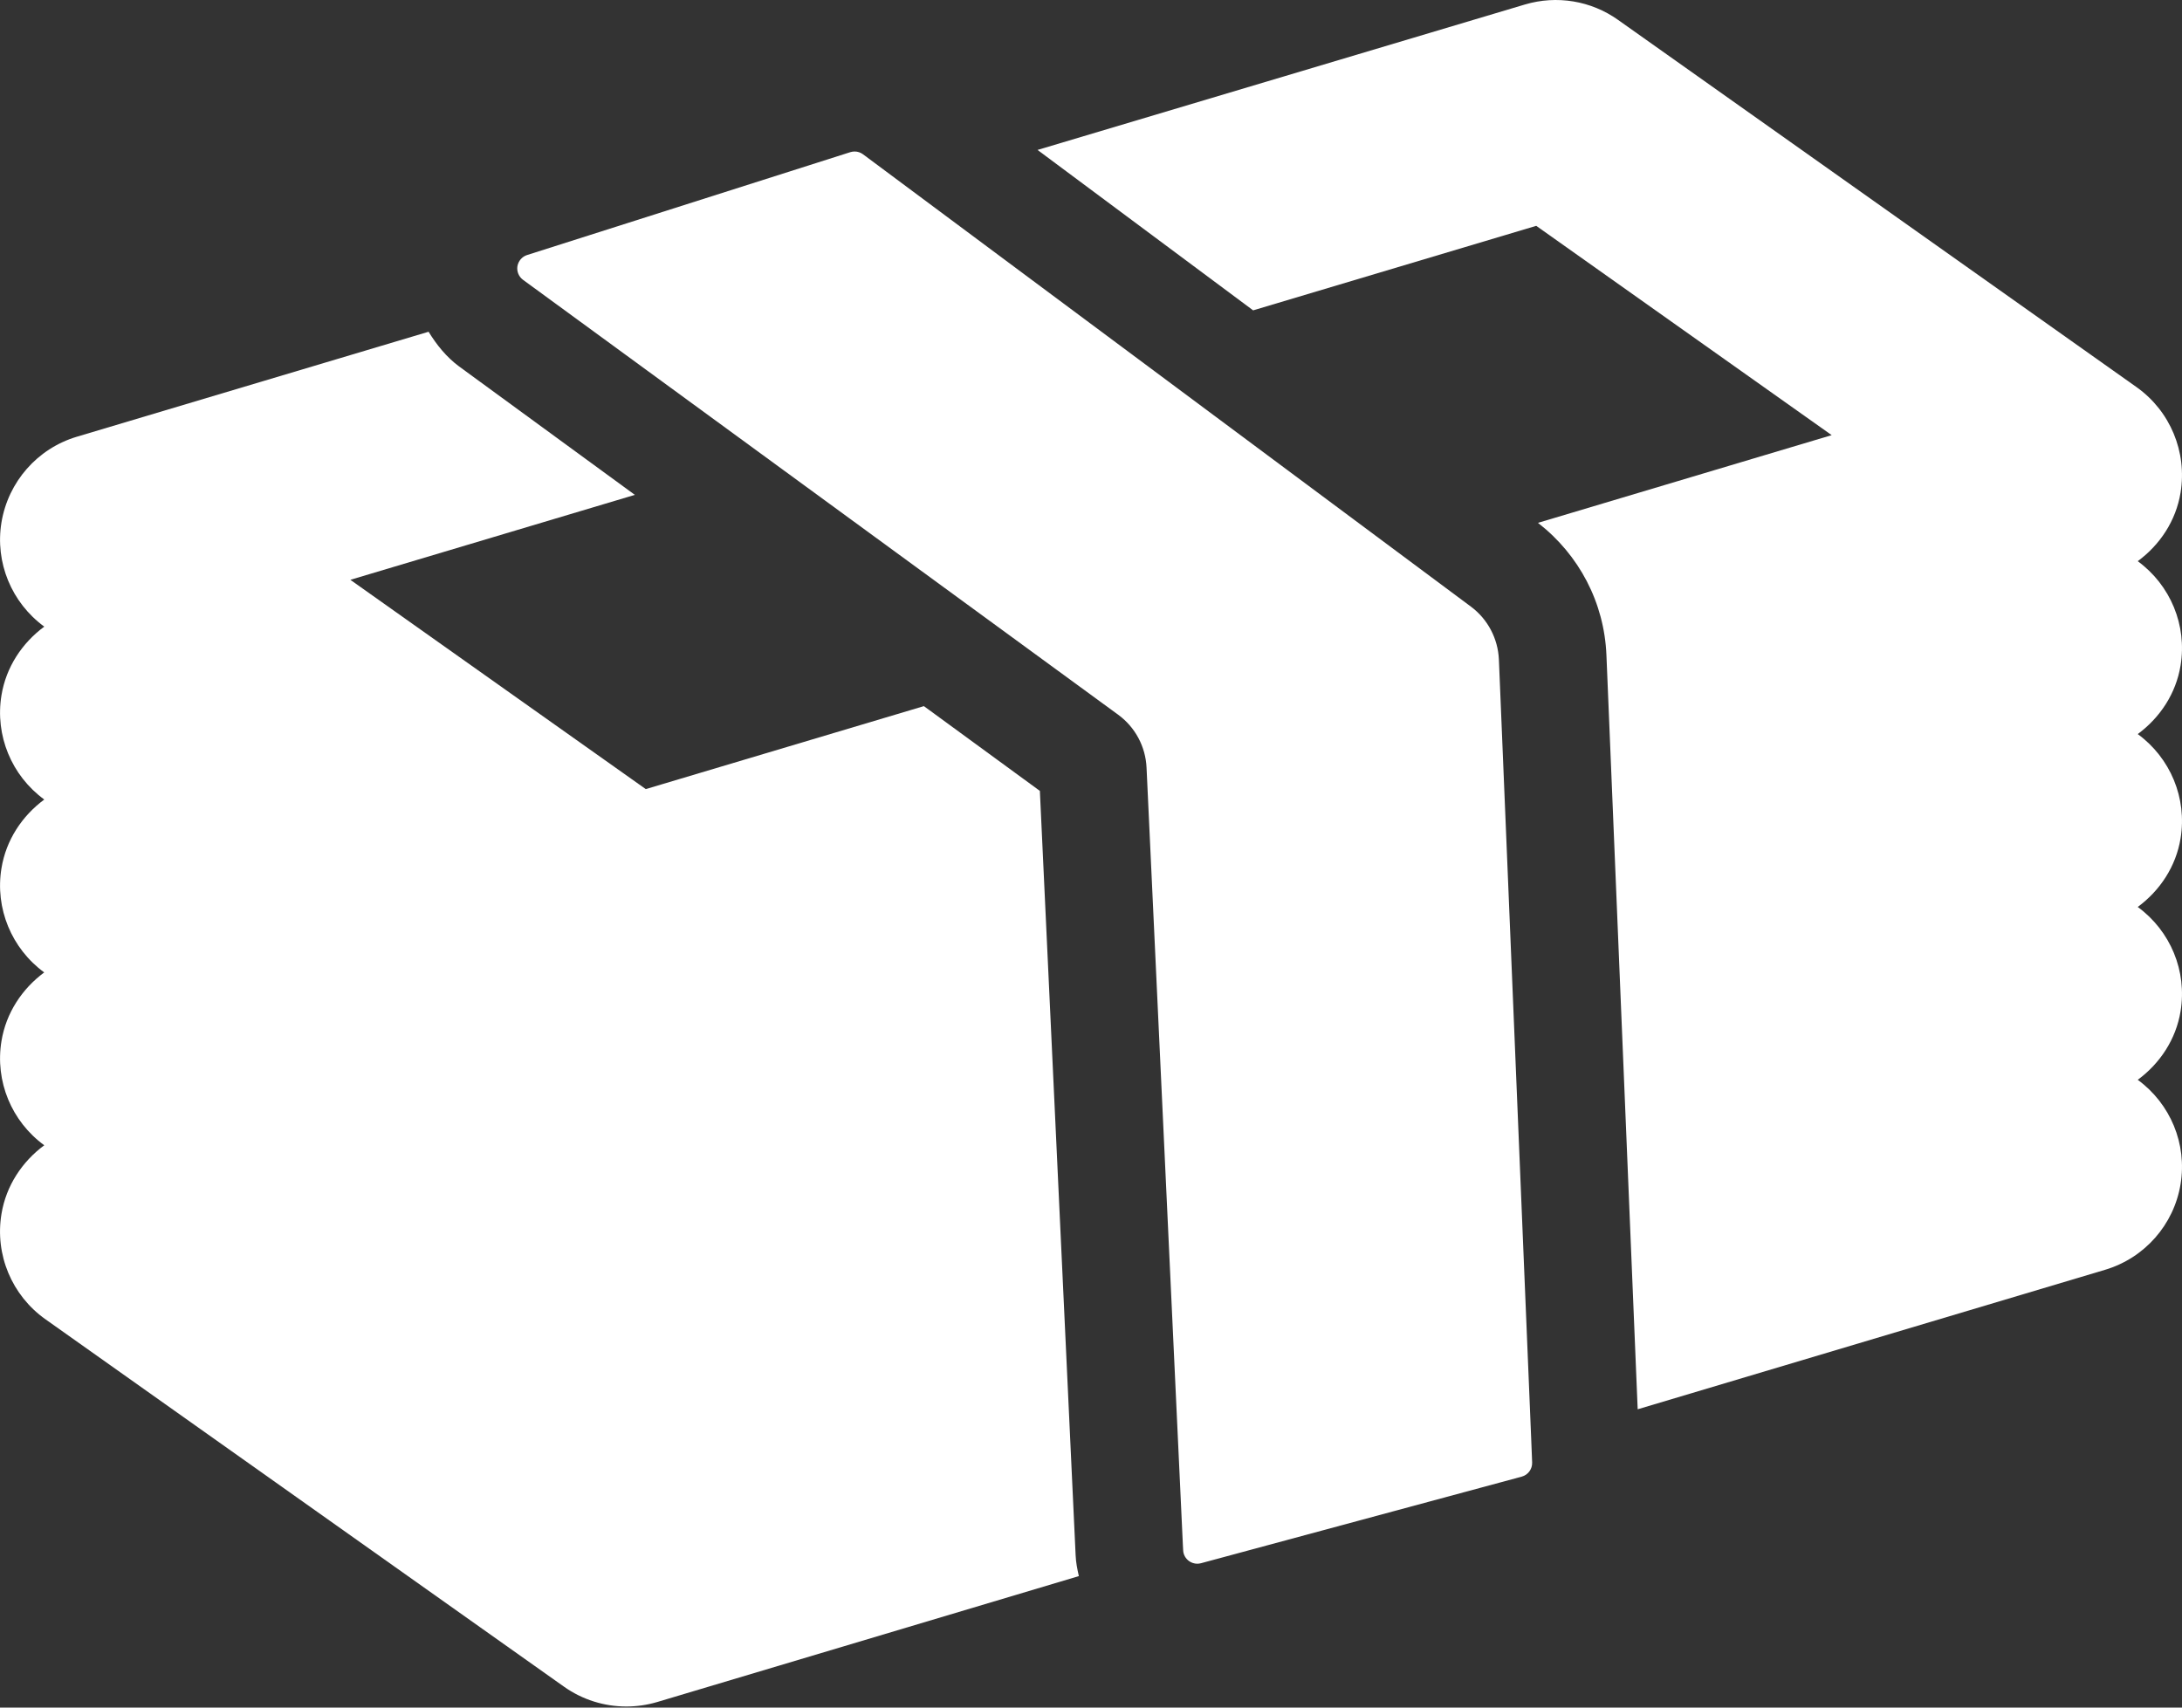 <?xml version="1.0" encoding="UTF-8"?>
<svg xmlns="http://www.w3.org/2000/svg" width="46" height="36" viewBox="0 0 46 36" fill="none">
  <rect x="0" y="0" width="46" height="36" fill="#333333" stroke="none"/>
  <path d="M31.599 13.903C31.579 13.462 31.364 13.053 31.009 12.789L18.194 3.253C18.142 3.214 18.08 3.194 18.017 3.194C17.985 3.194 17.956 3.199 17.926 3.208L11.111 5.377C11.005 5.411 10.928 5.502 10.908 5.612C10.891 5.723 10.936 5.833 11.027 5.9L23.574 15.069C23.932 15.331 24.151 15.741 24.171 16.183L24.937 32.574L24.943 32.683C24.946 32.773 24.992 32.856 25.064 32.909C25.116 32.947 25.178 32.967 25.24 32.967C25.265 32.967 25.292 32.963 25.317 32.957L32.081 31.131C32.214 31.095 32.305 30.971 32.3 30.832L32.282 30.382L31.599 13.903Z" fill="white"></path>
  <path d="M21.922 16.674L19.477 14.887L13.614 16.636L7.386 12.224L13.384 10.433L9.679 7.726C9.409 7.526 9.205 7.27 9.035 6.994L1.621 9.207C0.789 9.455 0.173 10.157 0.031 11.013C-0.108 11.859 0.243 12.706 0.933 13.211C0.465 13.556 0.128 14.065 0.031 14.658C-0.108 15.504 0.243 16.352 0.933 16.856C0.465 17.202 0.128 17.71 0.031 18.304C-0.108 19.149 0.243 19.997 0.932 20.501C0.465 20.847 0.128 21.355 0.031 21.948C-0.108 22.794 0.243 23.642 0.933 24.145C0.465 24.491 0.128 25 0.031 25.593C-0.111 26.45 0.249 27.312 0.959 27.814L11.891 35.56C12.28 35.835 12.739 35.977 13.203 35.977C13.422 35.977 13.641 35.946 13.854 35.883L22.744 33.228C22.711 33.084 22.682 32.939 22.676 32.789L21.922 16.674Z" fill="white"></path>
  <path d="M45.97 17.674C46.109 16.828 45.757 15.981 45.067 15.476C45.536 15.13 45.873 14.623 45.97 14.029C46.109 13.183 45.757 12.336 45.067 11.831C45.536 11.486 45.873 10.978 45.97 10.384C46.11 9.527 45.751 8.666 45.044 8.163L34.108 0.417C33.541 0.015 32.819 -0.105 32.147 0.095L21.873 3.161L26.418 6.543L32.386 4.761L38.615 9.174L32.423 11.023C33.291 11.697 33.82 12.705 33.866 13.809L34.525 29.711L44.38 26.77C45.212 26.521 45.83 25.82 45.97 24.963C46.109 24.117 45.757 23.27 45.067 22.765C45.536 22.42 45.873 21.912 45.97 21.319C46.109 20.472 45.757 19.626 45.067 19.121C45.536 18.775 45.873 18.267 45.97 17.674Z" fill="white"></path>
</svg>
